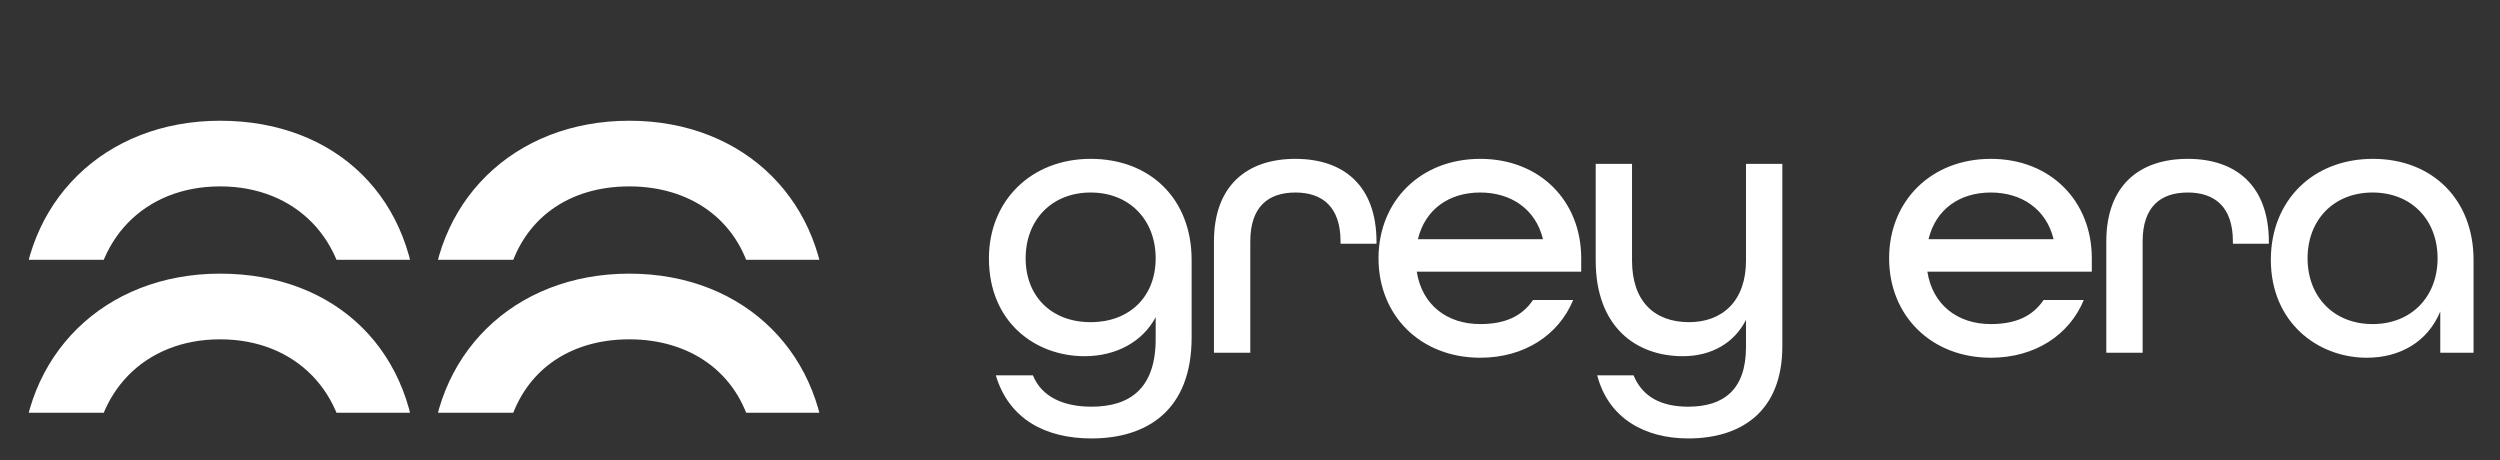 <svg width="163" height="30" viewBox="0 0 163 30" fill="none" xmlns="http://www.w3.org/2000/svg">
<rect x="0" y="0" width="163" height="30" fill="#333333" stroke="none"/>
<path d="M71.161 28.586C68.144 28.586 65.775 27.314 64.927 24.471H67.346C67.919 25.893 69.365 26.516 71.161 26.516C73.679 26.516 75.35 25.319 75.35 22.102V20.681C74.502 22.277 72.782 23.224 70.712 23.224C67.52 23.224 64.478 21.03 64.478 16.841C64.478 13.1 67.221 10.357 71.111 10.357C75.001 10.357 77.694 12.976 77.694 16.941V22.003C77.694 26.74 74.802 28.586 71.161 28.586ZM71.111 21.005C73.654 21.005 75.35 19.334 75.35 16.841C75.35 14.347 73.654 12.552 71.111 12.552C68.567 12.552 66.872 14.347 66.872 16.841C66.872 19.334 68.567 21.005 71.111 21.005ZM79.15 23V15.744C79.15 12.103 81.295 10.357 84.462 10.357C87.604 10.357 89.748 12.103 89.748 15.769V15.893H87.404V15.744C87.404 13.474 86.207 12.552 84.462 12.552C82.691 12.552 81.519 13.474 81.519 15.744V23H79.15ZM96.512 23.324C92.622 23.324 89.879 20.581 89.879 16.841C89.879 13.1 92.622 10.357 96.512 10.357C100.402 10.357 103.095 13.1 103.095 16.841V17.714H92.372C92.721 19.908 94.367 21.13 96.512 21.13C98.108 21.13 99.23 20.631 99.953 19.559H102.571C101.624 21.853 99.379 23.324 96.512 23.324ZM92.447 15.594H100.601C100.127 13.624 98.507 12.552 96.512 12.552C94.467 12.552 92.921 13.649 92.447 15.594ZM110.074 28.586C107.231 28.586 104.862 27.264 104.139 24.471H106.508C107.082 25.868 108.304 26.516 110.074 26.516C112.368 26.516 113.839 25.419 113.839 22.626V20.855C113.066 22.377 111.57 23.224 109.725 23.224C106.658 23.224 104.04 21.304 104.04 16.99V10.682H106.408V16.99C106.408 19.659 107.88 21.005 110.124 21.005C112.318 21.005 113.839 19.609 113.839 16.99V10.682H116.208V22.576C116.208 26.865 113.49 28.586 110.074 28.586ZM129.803 23.324C125.913 23.324 123.17 20.581 123.17 16.841C123.17 13.1 125.913 10.357 129.803 10.357C133.693 10.357 136.386 13.1 136.386 16.841V17.714H125.664C126.013 19.908 127.659 21.13 129.803 21.13C131.399 21.13 132.521 20.631 133.244 19.559H135.863C134.915 21.853 132.671 23.324 129.803 23.324ZM125.739 15.594H133.893C133.419 13.624 131.798 12.552 129.803 12.552C127.758 12.552 126.212 13.649 125.739 15.594ZM137.331 23V15.744C137.331 12.103 139.476 10.357 142.642 10.357C145.784 10.357 147.929 12.103 147.929 15.769V15.893H145.585V15.744C145.585 13.474 144.388 12.552 142.642 12.552C140.872 12.552 139.7 13.474 139.7 15.744V23H137.331ZM154.318 23.324C151.102 23.324 148.059 21.005 148.059 16.941C148.059 13.075 150.802 10.357 154.717 10.357C158.582 10.357 161.275 13.001 161.275 16.941V23H159.106V20.307C158.283 22.302 156.463 23.324 154.318 23.324ZM154.692 21.13C157.236 21.13 158.931 19.334 158.931 16.841C158.931 14.347 157.236 12.552 154.692 12.552C152.149 12.552 150.453 14.347 150.453 16.841C150.453 19.334 152.149 21.13 154.692 21.13Z" fill="white"/>
<g clip-path="url(#clip0_951_16125)">
<path d="M14.45 53.407C8.563 53.407 3.941 50.926 2.287 45.379H7.006C8.125 48.153 10.947 49.369 14.45 49.369C19.363 49.369 22.623 47.034 22.623 40.757V37.984C20.969 41.098 17.612 42.947 13.574 42.947C7.346 42.947 1.411 38.665 1.411 30.492C1.411 23.194 6.763 17.842 14.352 17.842C21.942 17.842 27.197 22.951 27.197 30.686V40.563C27.197 49.807 21.553 53.407 14.45 53.407ZM14.352 38.617C19.315 38.617 22.623 35.357 22.623 30.492C22.623 25.627 19.315 22.124 14.352 22.124C9.39 22.124 6.082 25.627 6.082 30.492C6.082 35.357 9.39 38.617 14.352 38.617ZM41.033 43.141C33.443 43.141 28.092 37.79 28.092 30.492C28.092 23.194 33.443 17.842 41.033 17.842C48.623 17.842 53.877 23.194 53.877 30.492V32.195H32.957C33.638 36.476 36.849 38.86 41.033 38.86C44.147 38.86 46.336 37.887 47.747 35.795H52.855C51.007 40.271 46.628 43.141 41.033 43.141ZM33.103 28.059H49.012C48.088 24.216 44.925 22.124 41.033 22.124C37.044 22.124 34.027 24.264 33.103 28.059Z" fill="white"/>
</g>
<g clip-path="url(#clip1_951_16125)">
<path d="M14.45 43.436C8.563 43.436 3.941 40.955 2.287 35.409H7.006C8.125 38.182 10.947 39.398 14.45 39.398C19.363 39.398 22.623 37.063 22.623 30.787V28.014C20.969 31.127 17.612 32.976 13.574 32.976C7.346 32.976 1.411 28.695 1.411 20.521C1.411 13.223 6.763 7.872 14.352 7.872C21.942 7.872 27.197 12.98 27.197 20.716V30.592C27.197 39.836 21.553 43.436 14.45 43.436ZM14.352 28.646C19.315 28.646 22.623 25.386 22.623 20.521C22.623 15.656 19.315 12.153 14.352 12.153C9.39 12.153 6.082 15.656 6.082 20.521C6.082 25.386 9.39 28.646 14.352 28.646ZM41.033 33.171C33.443 33.171 28.092 27.819 28.092 20.521C28.092 13.223 33.443 7.872 41.033 7.872C48.623 7.872 53.877 13.223 53.877 20.521V22.224H32.957C33.638 26.505 36.849 28.889 41.033 28.889C44.147 28.889 46.336 27.916 47.747 25.824H52.855C51.007 30.3 46.628 33.171 41.033 33.171ZM33.103 18.089H49.012C48.088 14.245 44.925 12.153 41.033 12.153C37.044 12.153 34.027 14.294 33.103 18.089Z" fill="white"/>
</g>
<defs>
<clipPath id="clip0_951_16125">
<rect width="56.874" height="11.994" fill="white" transform="translate(0 14.918)"/>
</clipPath>
<clipPath id="clip1_951_16125">
<rect width="56.874" height="11.994" fill="white" transform="translate(0 4.947)"/>
</clipPath>
</defs>
</svg>

